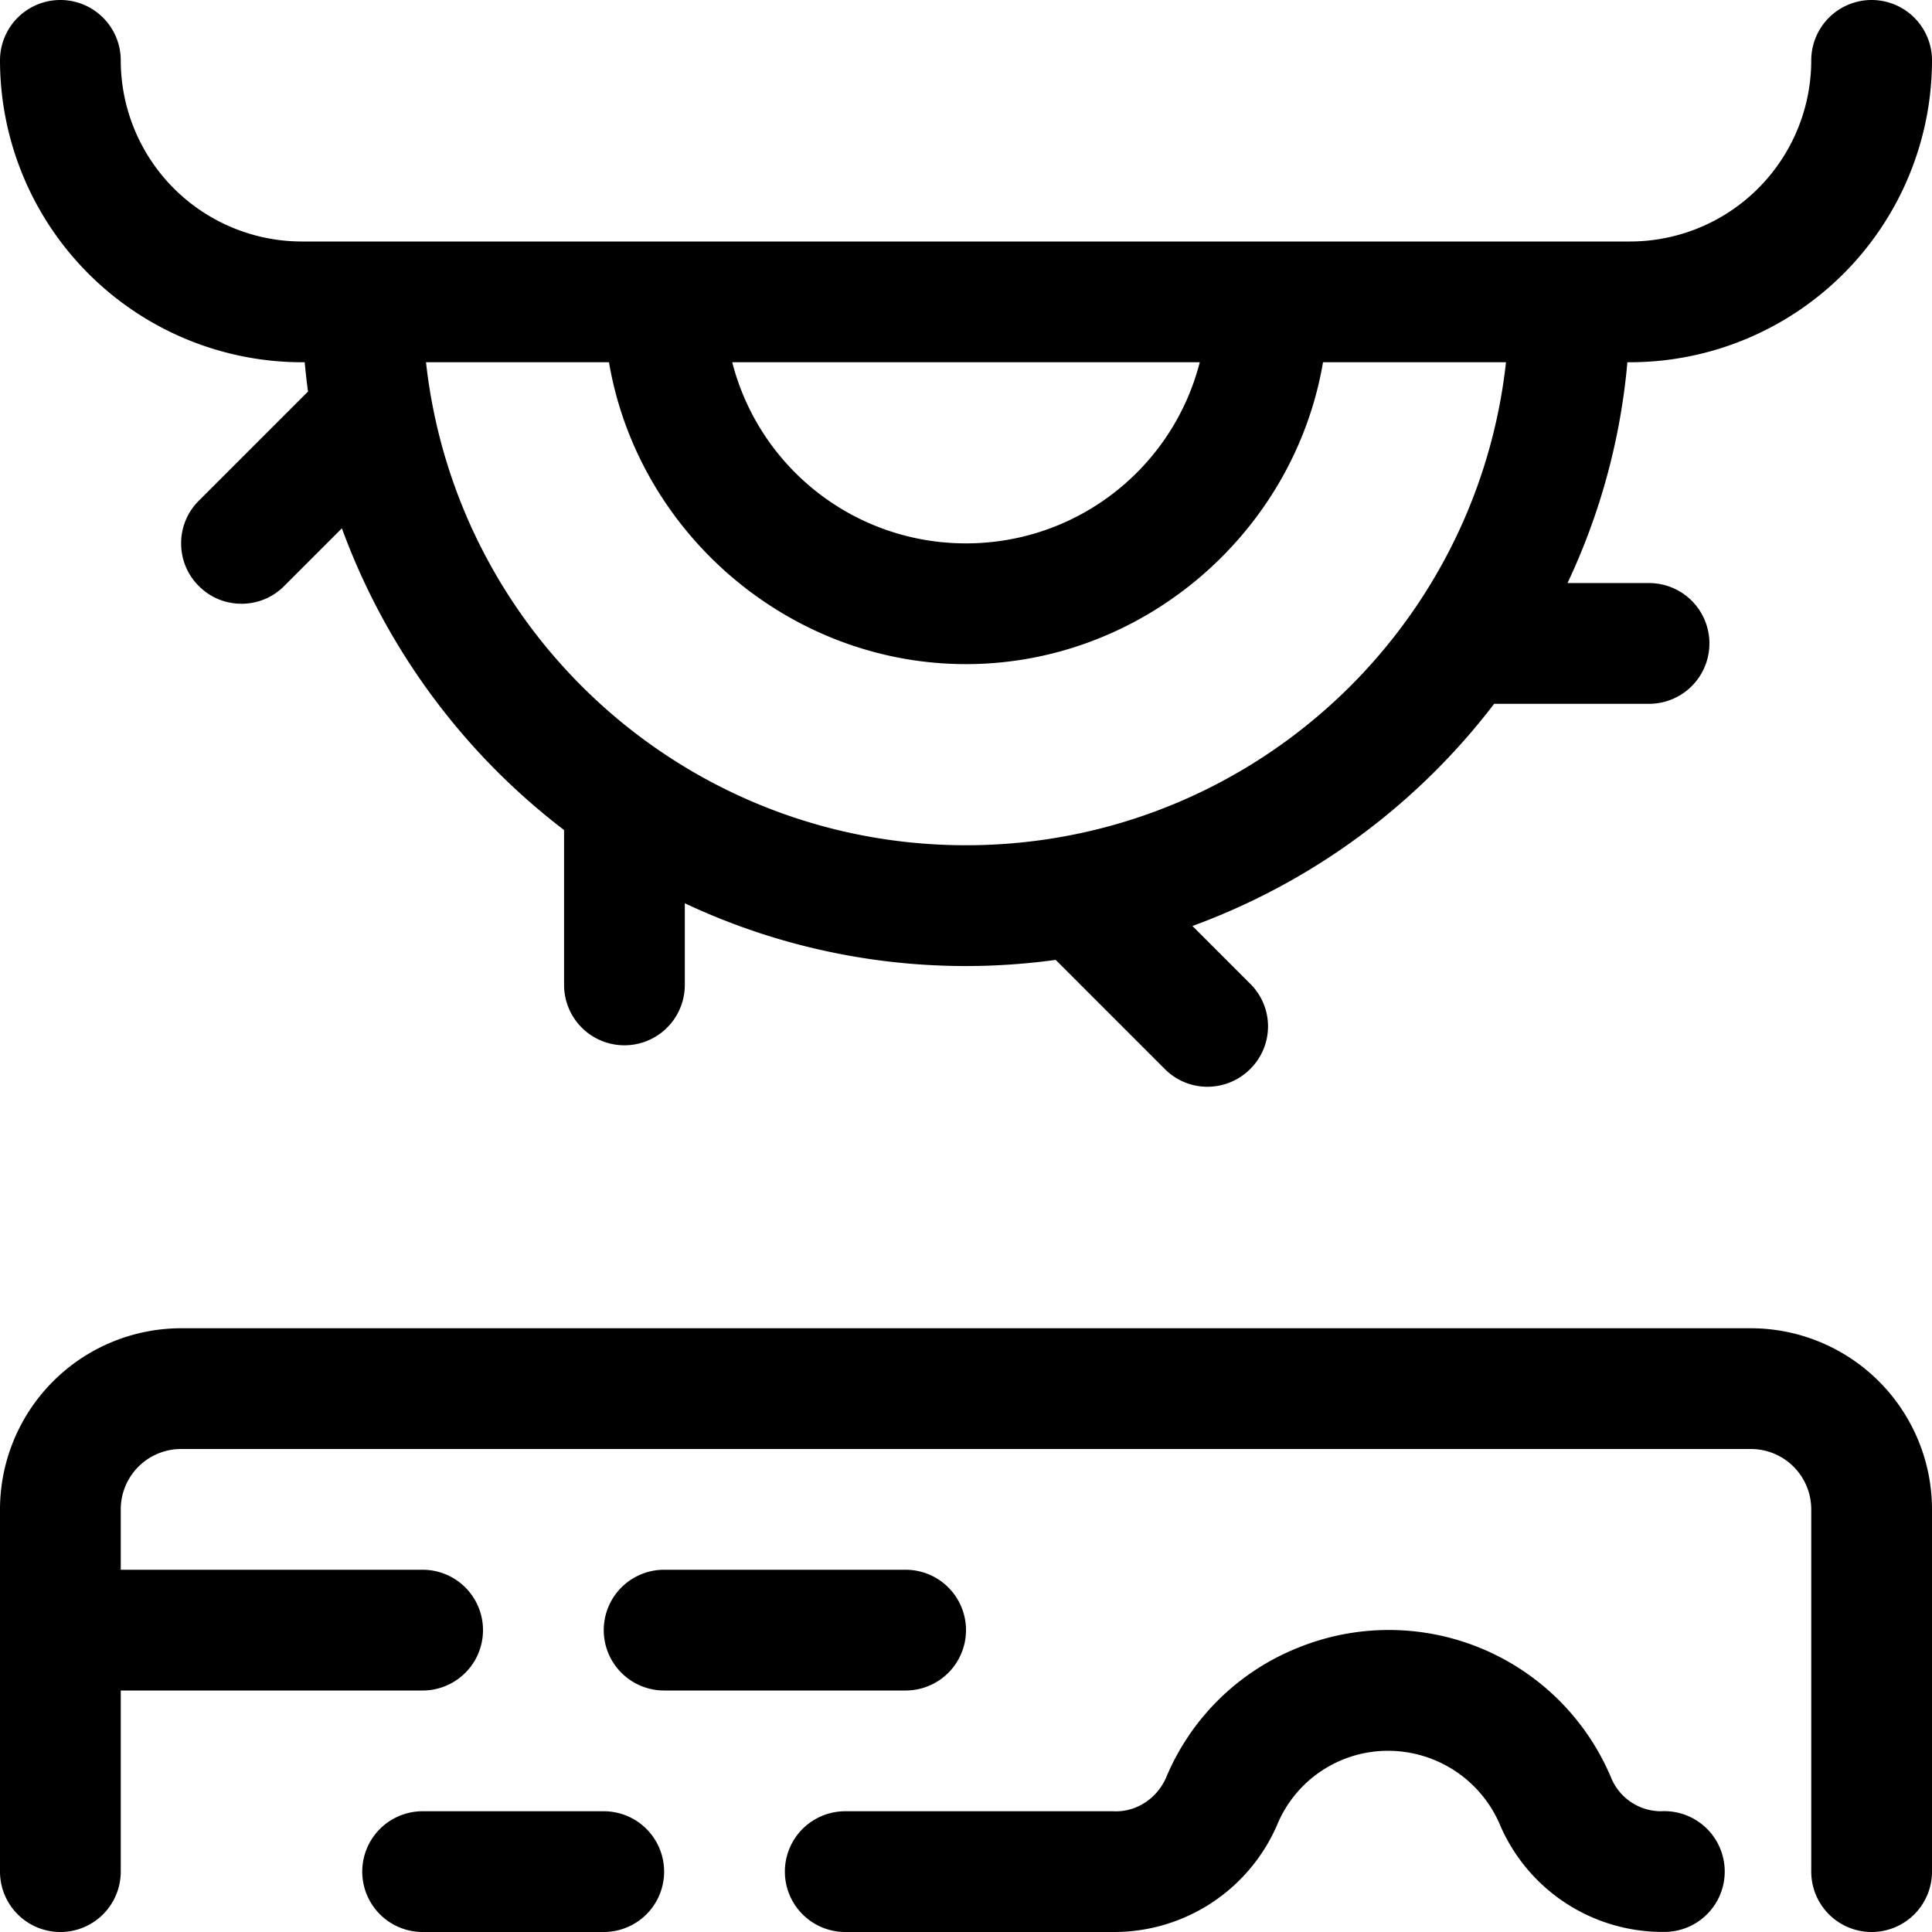 <svg fill="currentColor" viewBox="0 0 24 24" xmlns="http://www.w3.org/2000/svg" role="img"><path d="M15 13.5a.743.743 0 0 1-.53-.22l-1.356-1.356a8.2 8.2 0 0 1-4.607-.703v1.014a.75.75 0 0 1-1.5 0v-1.924a8.314 8.314 0 0 1-2.76-3.748l-.717.717c-.141.142-.33.22-.53.22s-.389-.078-.53-.22c-.142-.141-.22-.33-.22-.53s.078-.389.22-.53l1.356-1.356a9.21 9.21 0 0 1-.041-.364H3.75A3.754 3.754 0 0 1 0 .75a.75.75 0 0 1 1.5 0A2.252 2.252 0 0 0 3.75 3h16.5A2.252 2.252 0 0 0 22.5.75a.75.75 0 0 1 1.5 0 3.754 3.754 0 0 1-3.75 3.75h-.034a8.093 8.093 0 0 1-.744 2.743h1.013a.75.75 0 0 1 0 1.5h-1.924a8.314 8.314 0 0 1-3.748 2.76l.717.717a.744.744 0 0 1 0 1.06.749.749 0 0 1-.53.22zm-9.708-9c.375 3.395 3.249 6 6.708 6s6.334-2.605 6.708-6h-2.273C16.073 6.629 14.188 8.25 12 8.25c-2.188 0-4.073-1.621-4.435-3.75H5.292zm3.804 0C9.431 5.808 10.613 6.75 12 6.75s2.569-.942 2.904-2.25H9.096zM23.25 24a.75.75 0 0 1-.75-.75v-4.5a.75.75 0 0 0-.75-.75H2.25a.75.75 0 0 0-.75.75v.75h3.75a.75.75 0 0 1 0 1.5H1.5v2.25a.75.75 0 0 1-1.5 0v-4.5a2.252 2.252 0 0 1 2.25-2.25h19.5A2.252 2.252 0 0 1 24 18.75v4.5a.75.75 0 0 1-.75.75z"/><path d="M8.25 21a.75.75 0 0 1 0-1.5h3a.75.75 0 0 1 0 1.5h-3zm2.25 3a.75.75 0 0 1 0-1.5h3.32l.042.001c.266 0 .51-.163.622-.415a2.966 2.966 0 0 1 1.618-1.608 2.995 2.995 0 0 1 3.92 1.625.672.672 0 0 0 .607.397l.028-.001a.75.75 0 1 1 .036 1.5h-.042a2.198 2.198 0 0 1-2.007-1.305 1.512 1.512 0 0 0-1.399-.945 1.49 1.49 0 0 0-1.383.927A2.206 2.206 0 0 1 13.845 24H10.5zm-5.25 0a.75.75 0 0 1 0-1.5H7.5a.75.75 0 0 1 0 1.5H5.25z"/></svg>